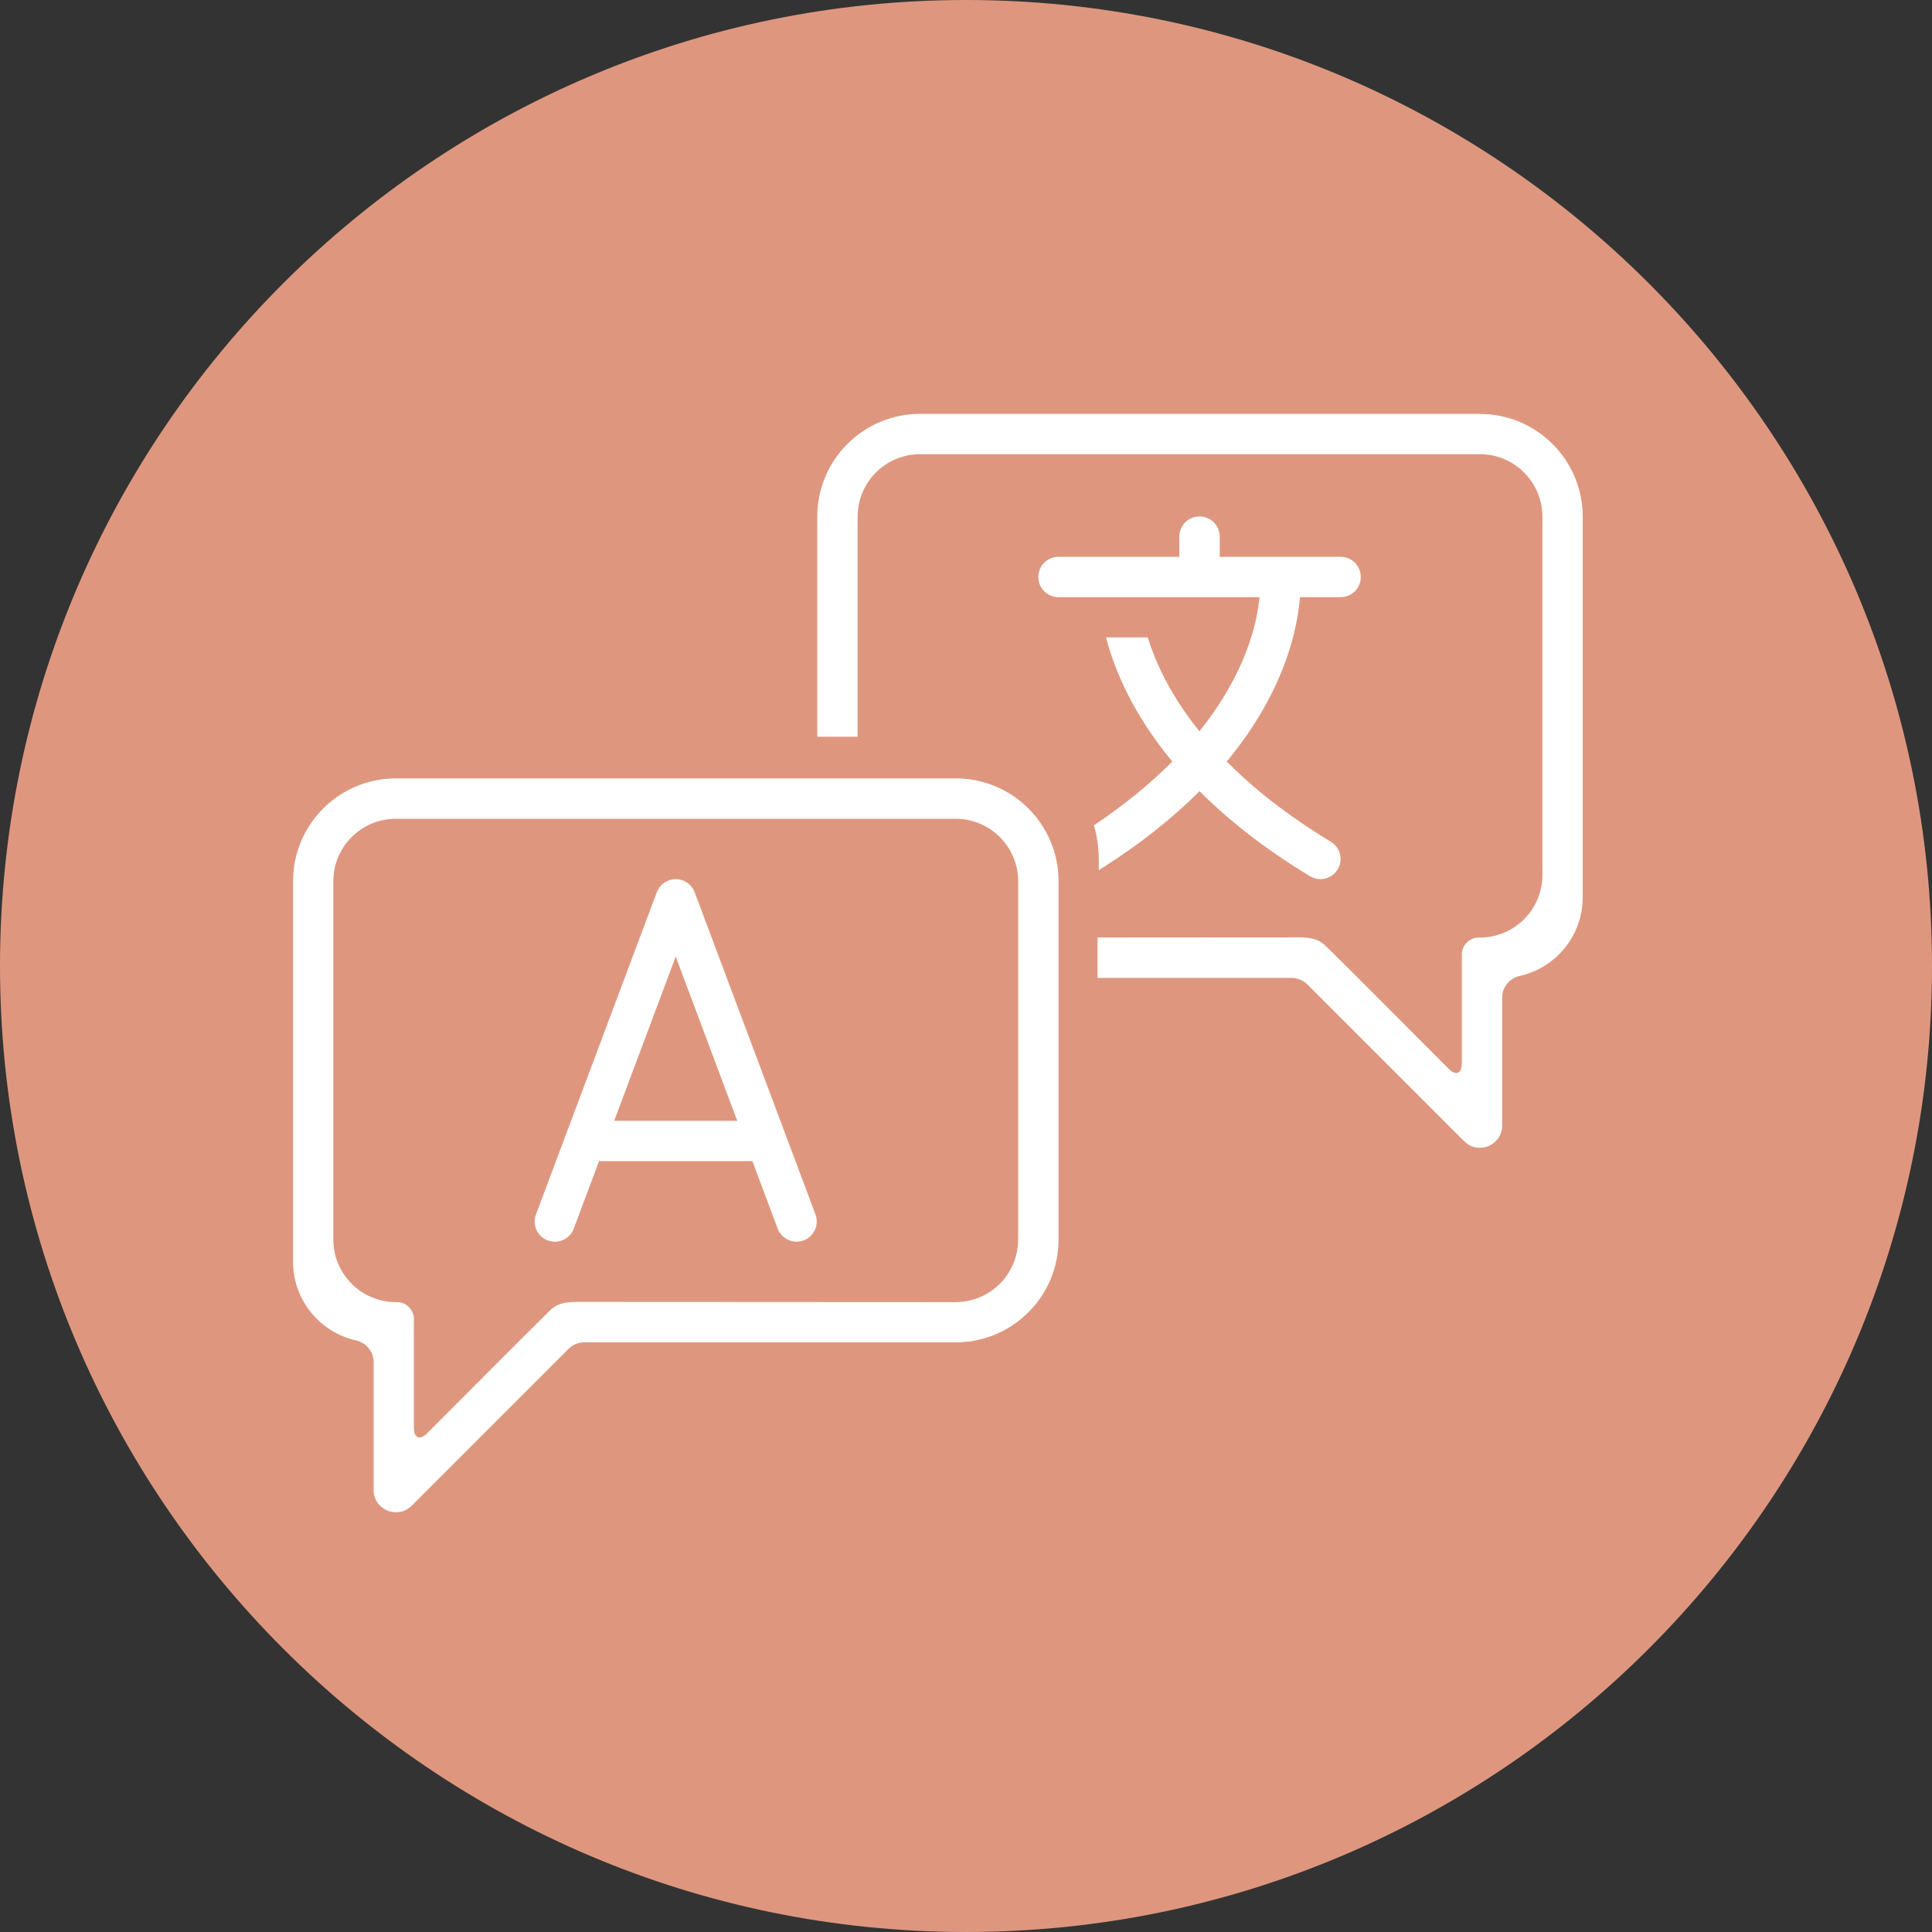<?xml version="1.0" encoding="UTF-8"?>
<svg xmlns="http://www.w3.org/2000/svg" id="Ebene_2" data-name="Ebene 2" viewBox="0 0 297.64 297.64">
  <rect x="0" y="0" width="297.64" height="297.64" fill="#333333" stroke="none"/>
  <defs>
    <style>
      .cls-1 {
        fill: #de977e;
      }

      .cls-1, .cls-2 {
        stroke-width: 0px;
      }

      .cls-2 {
        fill: #fff;
      }
    </style>
  </defs>
  <g id="Ebene_1-2" data-name="Ebene 1">
    <g>
      <path class="cls-1" d="m148.82,0C66.76,0,0,66.76,0,148.82s66.76,148.82,148.82,148.82,148.82-66.76,148.82-148.82S230.88,0,148.82,0h0Z"></path>
      <path class="cls-2" d="m169.28,132.33v1.72c6.39-4,11.48-8.12,15.52-12.16,4.36,4.36,9.9,8.8,17.02,13.1.5.3,1.05.45,1.6.45,1.05,0,2.07-.54,2.66-1.5.88-1.47.42-3.37-1.05-4.26-6.79-4.1-12-8.29-16.04-12.36,8.89-10.72,10.89-20.39,11.28-25.32h6.26c1.72,0,3.11-1.39,3.11-3.11s-1.39-3.11-3.11-3.11h-18.62v-3.11c0-1.72-1.39-3.11-3.11-3.11s-3.11,1.39-3.11,3.11v3.11h-18.62c-1.71,0-3.11,1.39-3.11,3.11s1.39,3.11,3.11,3.11h30.97c-.38,3.99-2.1,11.76-9.26,20.66-4.38-5.44-6.72-10.46-7.96-14.46h-6.43c1.35,5.15,4.22,11.9,10.21,19.12-3.2,3.23-7.18,6.55-12.07,9.83.48,1.65.74,3.39.74,5.19h0Z"></path>
      <path class="cls-2" d="m147.22,119.92H60.99c-8.75,0-15.84,7.09-15.84,15.84v58.63c0,5.91,4.13,10.85,9.66,12.1,1.59.36,2.75,1.71,2.75,3.33v19.72c0,3.06,3.7,4.58,5.86,2.43l24.17-24.17c.64-.64,1.52-1,2.43-1h57.22c8.75,0,15.84-7.09,15.84-15.84v-55.2c0-8.75-7.09-15.84-15.84-15.84h0Zm9.63,71.05c0,5.32-4.32,9.63-9.63,9.63,0,0-55.27-.03-58.4-.03s-3.7.99-4.63,1.85c-.78.71-18.39,18.39-18.39,18.39-1.12,1.12-2.04.74-2.04-.84v-16.76c0-1.45-1.17-2.61-2.61-2.61h-.16c-5.33,0-9.64-4.32-9.64-9.63v-55.2c0-5.32,4.32-9.63,9.64-9.63h86.24c5.32,0,9.63,4.32,9.63,9.63v55.2h0Z"></path>
      <path class="cls-2" d="m107.01,137.45c-.46-1.21-1.61-2.01-2.91-2.01s-2.45.8-2.91,2.01l-18.62,49.65c-.61,1.61.21,3.39,1.82,4s3.39-.21,4-1.82l3.9-10.4h23.62l3.9,10.4c.47,1.25,1.65,2.01,2.91,2.01.37,0,.73-.07,1.09-.2,1.61-.6,2.42-2.39,1.82-4l-18.62-49.65h0Zm-12.39,35.22l9.48-25.3,9.48,25.3h-18.97Z"></path>
      <path class="cls-2" d="m227.99,63.76h-86.24c-8.75,0-15.84,7.09-15.84,15.84v33.9h6.21v-33.9c0-5.32,4.32-9.63,9.63-9.63h86.24c5.32,0,9.63,4.32,9.63,9.63v55.2c0,5.32-4.32,9.64-9.63,9.64h-.17c-1.44,0-2.61,1.17-2.61,2.61v16.76c0,1.59-.92,1.97-2.04.84,0,0-17.61-17.68-18.39-18.39-.93-.85-1.51-1.85-4.63-1.85-1.59,0-16.65,0-31.06.02v6.22h29.88c.91,0,1.79.37,2.43,1l24.17,24.17c2.16,2.16,5.85.63,5.85-2.43v-19.71c0-1.63,1.16-2.98,2.75-3.34,5.53-1.25,9.66-6.2,9.66-12.1v-58.63c0-8.75-7.09-15.84-15.84-15.84h0Z"></path>
    </g>
  </g>
</svg>
